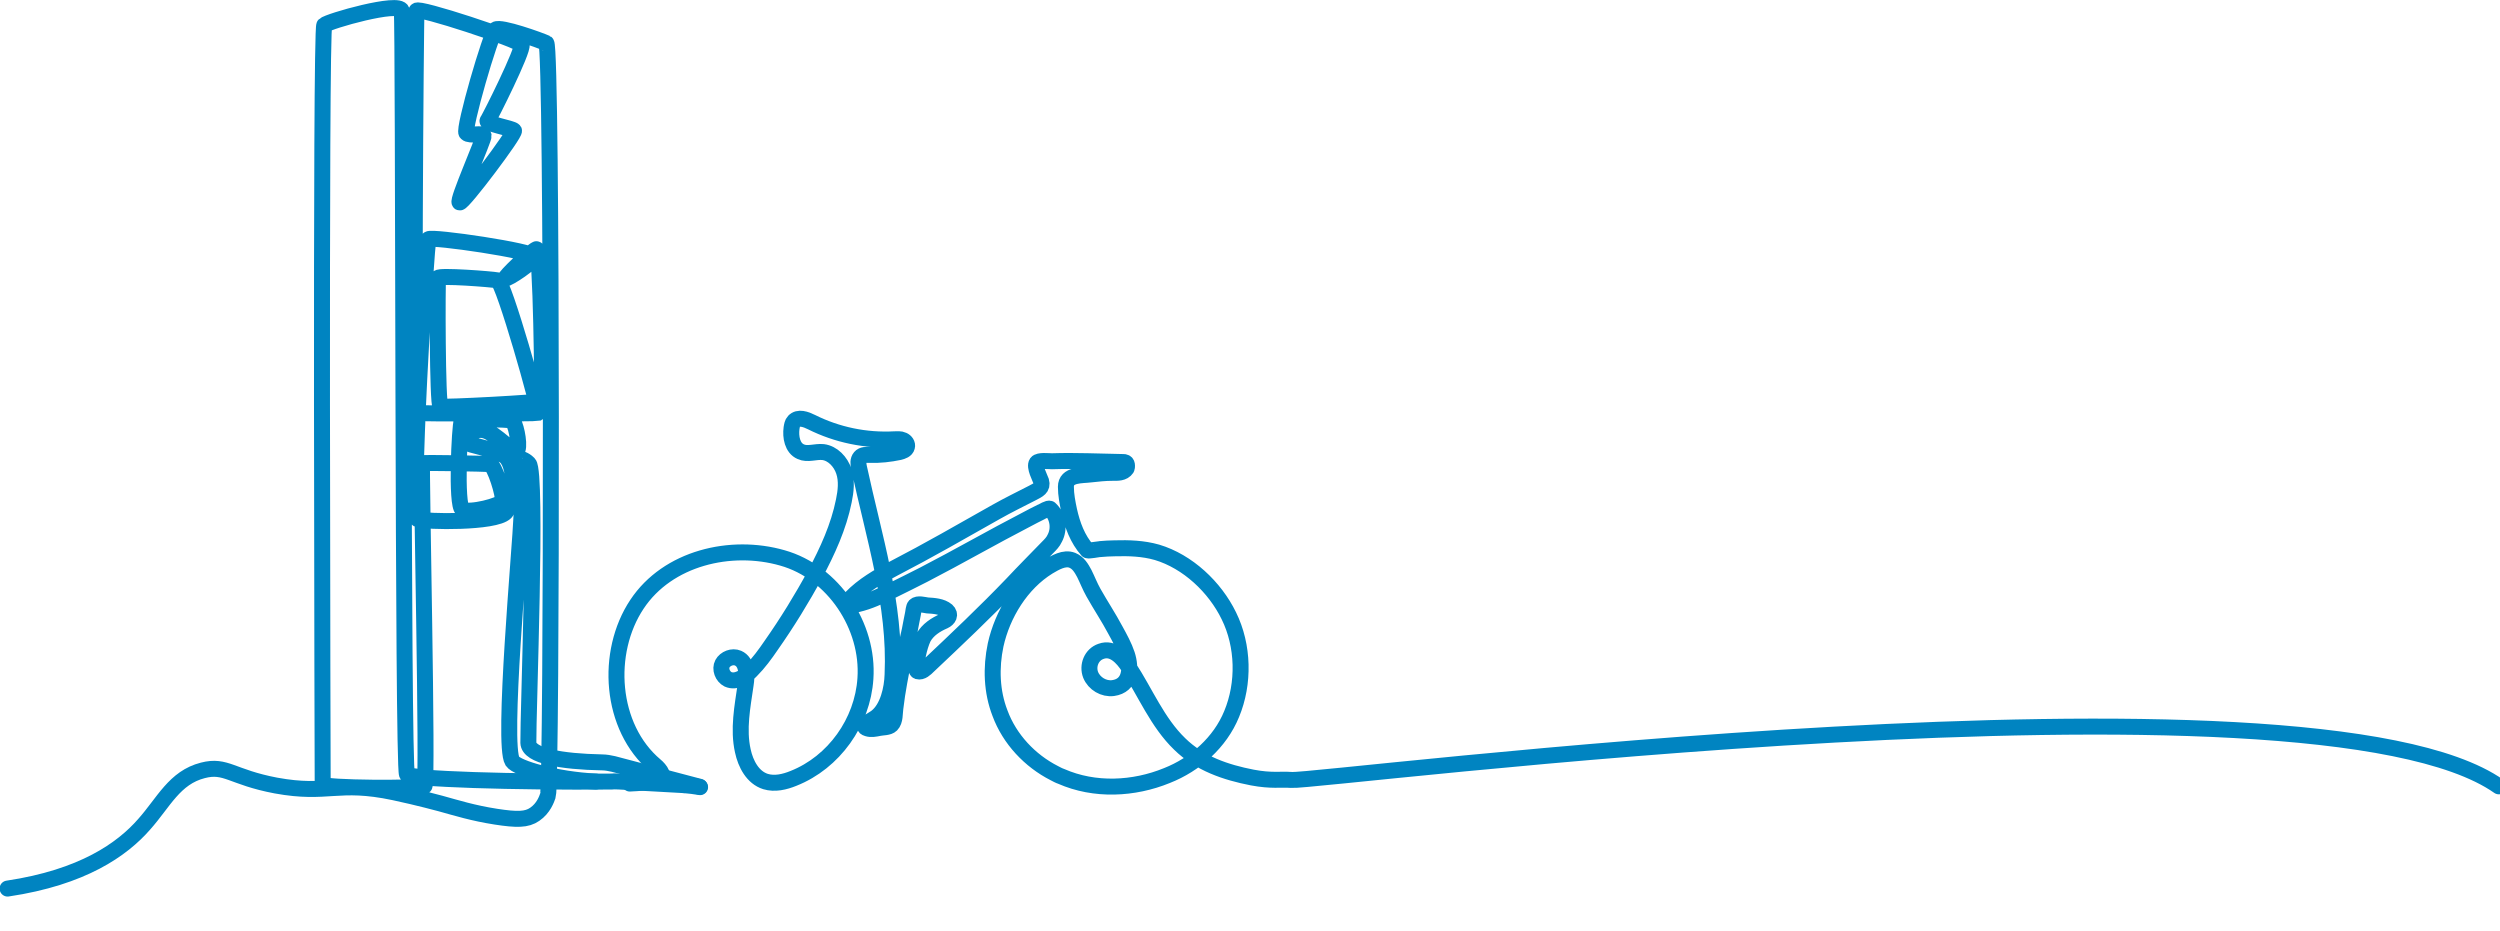 <?xml version="1.0" encoding="utf-8"?>
<!-- Generator: Adobe Illustrator 27.1.1, SVG Export Plug-In . SVG Version: 6.00 Build 0)  -->
<svg version="1.1" id="Capa_2_00000081615148568095943350000017533546447029864371_"
	 xmlns="http://www.w3.org/2000/svg" xmlns:xlink="http://www.w3.org/1999/xlink" x="0px" y="0px" viewBox="0 0 626 233.2"
	 style="enable-background:new 0 0 626 233.2;" xml:space="preserve">
<style type="text/css">
	.st0{fill:none;stroke:#0084C1;stroke-width:4;stroke-linecap:round;stroke-linejoin:round;}
</style>
<g id="Contenido">
	<g>
		<path class="st0" d="M149.2,195.7c-10-0.5-19.7-3.3-20.9-5.1c-2.6-4.1,2-53.5,2.3-61.7c0.4-8.2-0.8-12.4-1.4-13s1-2,3.2,0.2
			s-0.2,63-0.1,69.9c0.1,3.3,8.3,4.7,18.4,4.9c1,0,2,0.2,2.9,0.4l21.6,5.7"/>
		<path class="st0" d="M171.3,196.6l-16.1-0.9c-0.7,0-1.3-0.1-2,0c-24.3,0.2-50.7-0.6-51.3-1.8c-1.1-2.2-0.8-188.7-1.3-191.2
			c-0.5-2.5-18.4,2.6-19.4,3.6c-1,1-0.4,189.1-0.4,190.1s24.6,1.1,25.5,0.4c0.9-0.6-0.9-80.6-0.6-80.8s15.7,0.1,16.9,0.2
			c1.3,0.2,3.6,8,3.3,9.2s-8.4,3.2-10.1,2.2c-1.7-1-0.7-21.3-0.2-22.1c0.5-0.8,11.8-0.5,12.6-0.2c0.8,0.3,2,5.5,1.4,7.3
			c-0.6,1.8-5.4-4.4-8.6-4.9s-3.9,2.7-3.9,3.2s5.8,1.3,9,3.1c3.2,1.8,3.1,11.6,0.5,14.3s-20.1,2.4-22,1.7c-2-0.8,2.1-69.2,2.7-70.1
			c0.6-0.8,26.7,3,26.5,4.4c-0.2,1.4-6.8,5.7-7.2,5.4c-0.5-0.2,6.5-6.8,7.7-7.3c1.2-0.5,1.6,37.6,1.4,38c-0.2,0.4-24.7,1.7-25.4,1.4
			c-0.8-0.3-0.8-31.5-0.6-32.2s13.4,0.3,14.9,0.6c1.5,0.3,10.8,33,10.2,33.2s-29.8,0.2-30.6,0c-0.8-0.2-0.1-99.6,0.1-100.7
			s25.7,7.3,26.3,8.5s-7.9,18.2-8.5,19s6.1,1.9,6.6,2.5S115.9,51,115.1,50.7c-0.8-0.3,6.1-15.8,6-16.7c-0.2-0.9-3.4,0.2-4.3-0.7
			s6.1-25,7.3-25.9s11.2,2.7,12.7,3.4s1.4,185.8,0.4,188.4c-0.3,0.9-1.1,3.2-3.3,4.7c-2,1.4-4.5,1.4-9.7,0.6
			c-5.8-0.9-9.9-2.2-13.9-3.3c0,0-5.5-1.5-11.6-2.8c-14.2-3-16.5,0.7-29.6-1.7c-11.1-2.1-12.5-5.3-18.3-3.8
			c-7.1,1.8-9.8,8-14.7,13.5c-5.5,6.3-15.4,13.3-34.2,16.1"/>
		<path class="st0" d="M175.3,197.1c-1.3-0.2-2.6-0.4-4-0.5"/>
	</g>
	<path class="st0" d="M157.7,196.2c2.4-0.1,4.8-0.3,7-0.8c2.3-0.6,0.5-2.8-0.6-3.7c-11.4-9.6-12.6-28.4-4.6-40.4
		c7.7-11.6,23.5-15.3,36.4-11.6c12.8,3.6,21.7,17.1,20.8,30.2c-0.7,10.9-7.9,21-18,25c-2.2,0.9-4.7,1.5-7,0.8c-3.2-1-5-4.4-5.7-7.7
		c-1.2-5.4-0.1-11,0.7-16.5c0.4-2.5,0.4-5.7-1.9-6.7c-1.4-0.6-3.2,0.1-3.9,1.4s0,3.2,1.4,3.9c2,0.9,4.3-0.6,5.8-2.2
		c1.9-1.9,3.5-4.1,5-6.3c4-5.7,7.7-11.7,11-17.8c3.1-5.8,5.9-11.9,7.2-18.4c0.5-2.4,0.8-5,0-7.4s-2.8-4.5-5.2-4.8
		c-1.9-0.2-3.9,0.7-5.6-0.1c-2.1-0.9-2.6-3.7-2.3-5.9c0.1-0.6,0.2-1.3,0.6-1.7c1.1-1.2,3-0.5,4.4,0.2c6.4,3.2,13.6,4.7,20.8,4.3
		c0.7,0,1.5-0.1,2.1,0.2c0.7,0.3,1.2,1,1,1.7c-0.2,0.8-1.1,1.1-1.9,1.3c-2.4,0.5-4.9,0.8-7.4,0.7c-0.9,0-1.8-0.1-2.4,0.6
		c-0.6,0.7-0.5,1.7-0.3,2.6c3.7,17.2,9.2,34.3,8.4,51.8c-0.1,3.6-1.2,8.4-4,10.6c-0.8,0.7-4.4,2.3-2.3,2.9c0.9,0.3,1.9,0.1,2.9-0.1
		c0.9-0.2,2.4-0.1,3.1-0.8c1-1,0.8-2.9,1-4.2c0.5-4.4,1.4-8.7,2.2-13c0.4-2.1,0.9-4.3,1.4-6.5c0.3-1.4,0.5-2.8,0.8-4.1
		c0.1-0.5,0.2-1.7,0.5-2c0.7-0.7,2.3-0.2,3.1-0.1c1.6,0.1,3.6,0.2,4.9,1.3c1.1,1,0.4,2.1-0.7,2.6c-2.1,0.9-4.1,2.2-5.2,4.2
		c-0.6,1.3-1,2.7-1.3,4.1c-0.1,0.7-1,4-0.1,4.3c1,0.3,2-0.7,2.6-1.3c7.1-6.7,14.3-13.5,21.1-20.6c2.9-3.1,5.9-6.1,8.8-9.1
		c0.7-0.7,1.4-1.4,1.8-2.3c1.3-2.4,0.8-5.6-1.2-7.4c-0.3-0.3-1.9,0.7-2.2,0.8c-1.2,0.6-2.4,1.2-3.5,1.8c-8.7,4.5-17.2,9.4-25.9,13.9
		c-2.7,1.4-5.4,2.7-8.2,4.1c-2.7,1.3-5.4,2.6-8.4,3.3c-0.4,0.1-0.8,0.2-1.2,0.2c-0.5-0.1-1-0.5-0.9-1c0-0.3,0.3-0.6,0.5-0.8
		c3-3.1,6.8-5.3,10.6-7.3c8.7-4.5,17.2-9.4,25.7-14.2c3-1.7,6.1-3.2,9.2-4.8c1.3-0.7,2.6-1.2,2.1-2.9c-0.3-0.9-1.8-3.6-1.1-4.6
		c0.5-0.7,3-0.4,3.8-0.4c6-0.2,11.9,0.1,17.9,0.2c0.2,0,0.3,0,0.5,0.1c0.3,0.1,0.4,0.5,0.4,0.8c0,0.3,0,0.4-0.1,0.7
		c-0.8,1.2-2.3,1.1-3.5,1.1c-1.9,0-3.7,0.2-5.5,0.4c-2.2,0.3-6.2-0.1-6.2,3.1c0,2,0.4,4,0.8,5.9c0.8,3.6,2.1,7.2,4.6,10
		c0.2,0.2,2.8-0.3,3.1-0.3c1.2-0.1,2.5-0.2,3.7-0.2c3.5-0.1,7.1,0,10.6,1c7.7,2.3,14.5,8.7,18,15.9c3.7,7.5,3.9,16.9,0.7,24.6
		c-2.9,7.1-9.1,12.6-16.2,15.4c-8.3,3.4-18.1,3.9-26.5,0.2c-0.6-0.2-1.1-0.5-1.7-0.8c-6.1-3.1-11.2-8.5-13.6-15
		c-2.1-5.4-2.3-11.4-1.1-17.1c1.7-7.7,6.4-15.4,13.2-19.6c1.7-1,4-2.4,6-1.6c1.5,0.6,2.3,2,3,3.3c0.8,1.6,1.4,3.2,2.3,4.8
		c1.8,3.2,3.8,6.2,5.5,9.4c1.1,2,2.2,4,2.9,6.1c1.1,3.4,0.9,7.8-3.5,8.4c-2.3,0.3-4.7-1.1-5.6-3.3c-0.9-2.3,0.2-5.1,2.6-5.9
		c3-1.1,5.4,1.6,6.9,3.9c4.2,6.4,7.2,13.9,12.8,19.3c5,4.9,11.5,7.1,18.2,8.4c4.8,0.9,7,0.4,9.8,0.6c6.4,0.6,255.3-31.4,302.3,1.6"
		/>
</g>
</svg>

